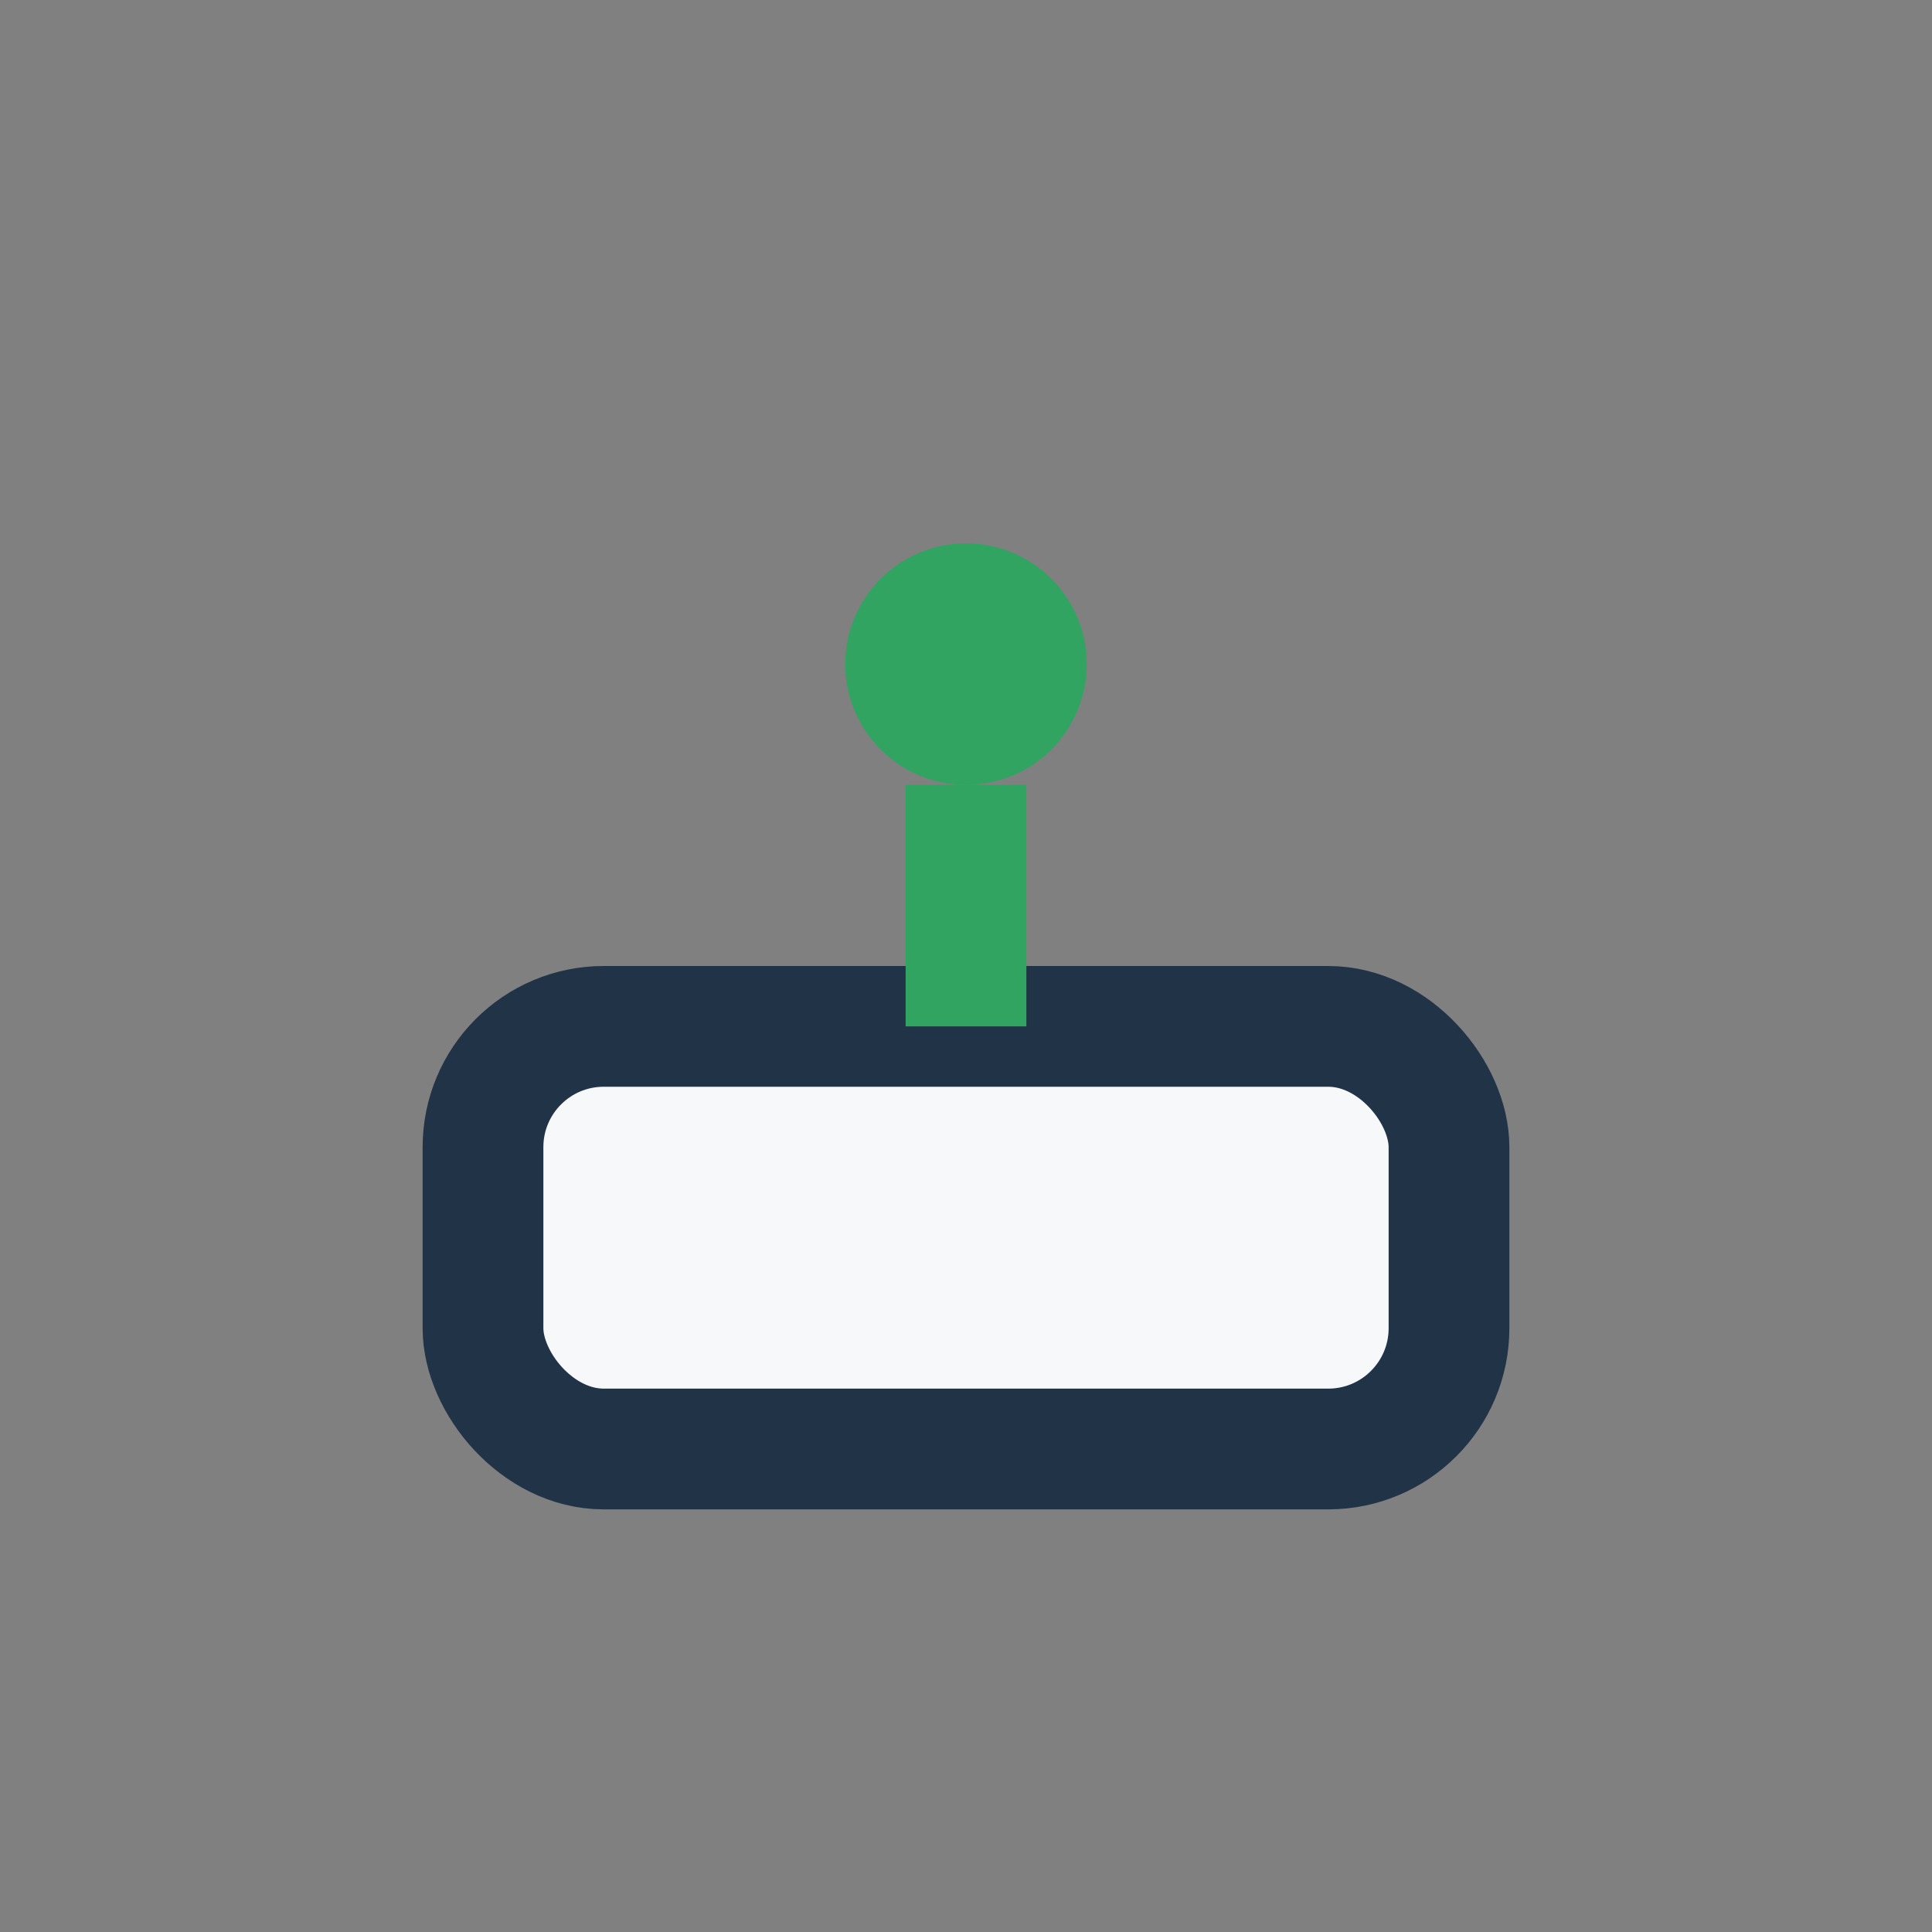 <?xml version="1.0" encoding="UTF-8"?>
<svg xmlns="http://www.w3.org/2000/svg" width="32" height="32" viewBox="0 0 32 32"><rect x="0" y="0" width="32" height="32" fill="#808080" stroke="none"/><rect x="8" y="17" width="16" height="7" rx="2" fill="#F7F8FA" stroke="#213447" stroke-width="2"/><path d="M16 13v4" stroke="#31A462" stroke-width="2"/><circle cx="16" cy="11" r="2" fill="#31A462"/></svg>